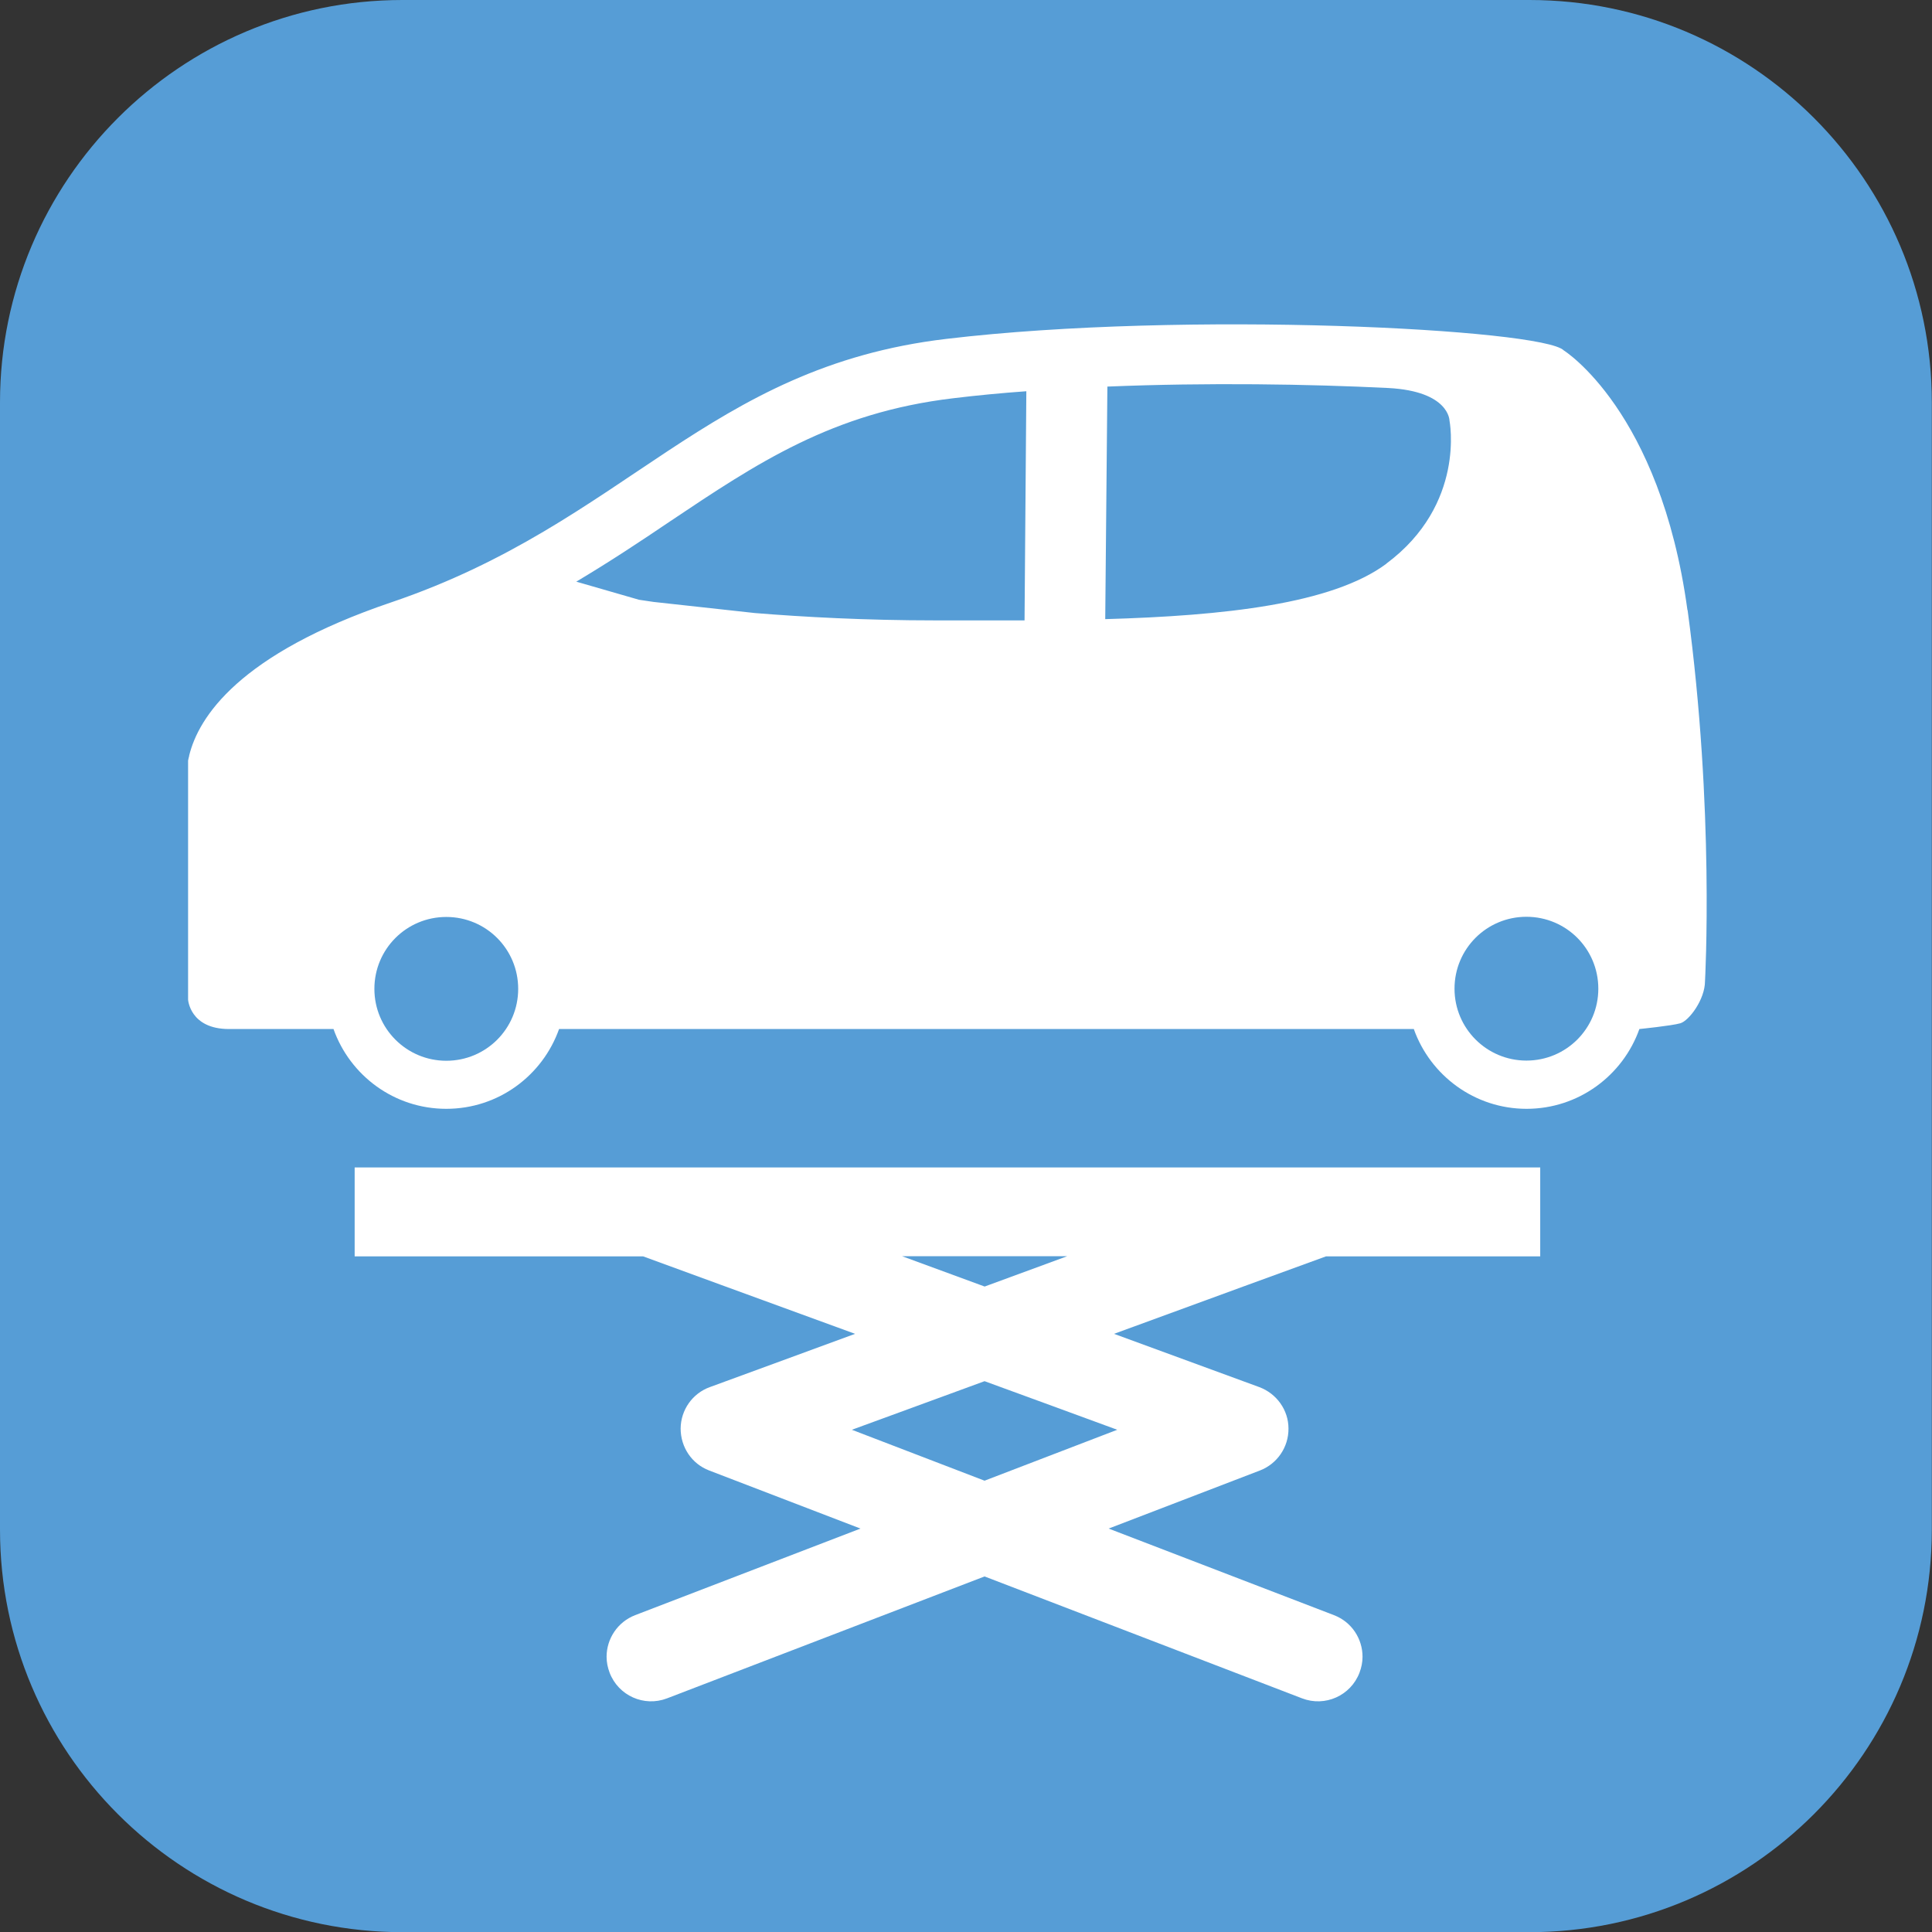 <?xml version="1.0" encoding="UTF-8"?>
<svg id="_レイヤー_2" data-name="レイヤー 2" xmlns="http://www.w3.org/2000/svg" xmlns:xlink="http://www.w3.org/1999/xlink" viewBox="0 0 107.75 107.76">
  <rect x="0" y="0" width="107.75" height="107.76" fill="#333333" stroke="none"/>
  <defs>
    <clipPath id="clippath">
      <rect x="0" y="0" width="107.75" height="107.76" fill="none"/>
    </clipPath>
  </defs>
  <g id="_レイヤー_1-2" data-name="レイヤー 1">
    <g clip-path="url(#clippath)">
      <path d="M22.44,0h62.86c12.39,0,22.44,10.06,22.44,22.44v62.87c0,12.39-10.06,22.45-22.45,22.45H22.45c-12.39,0-22.45-10.06-22.45-22.45V22.44C0,10.06,10.06,0,22.44,0Z" fill="#569dd6"/>
      <path d="M94.11,34.02c-1.52-11.13-6.9-14.48-6.9-14.48-1.19-1.19-21.07-2.23-34.43-.64-13.36,1.58-17.81,10.24-30.95,14.69-8.53,2.89-10.76,6.42-11.28,8.55h0v.02c-.02,.09-.05,.18-.06,.26v13.33s.1,1.64,2.28,1.64h5.83c.92,2.59,3.38,4.45,6.29,4.45s5.37-1.86,6.29-4.45h47.67c.92,2.59,3.39,4.45,6.29,4.45s5.37-1.86,6.29-4.45c0,0,1.79-.18,2.28-.32,.49-.14,1.38-1.33,1.38-2.35,0,0,.54-9.56-.97-20.69M24.89,59.16c-2.21,0-4.01-1.79-4.01-4.01s1.79-4.01,4.01-4.01,4.01,1.79,4.01,4.01-1.79,4.01-4.01,4.01m32.25-24.56c-1.66,0-3.33,0-4.97,0-3.92,0-7.36-.19-10.07-.41l-5.65-.62c-.53-.08-.81-.12-.81-.12l-3.5-1.01c1.88-1.12,3.6-2.26,5.21-3.35,4.87-3.26,9.07-6.08,15.82-6.88,1.32-.16,2.68-.29,4.07-.39l-.1,12.78Zm20.18-3.16c-3.03,2.25-9.06,2.9-15.68,3.09l.12-12.97c5.6-.23,11.25-.14,15.67,.08,3.41,.18,3.41,1.82,3.41,1.82,0,0,.93,4.67-3.53,7.98m7.82,27.71c-2.21,0-4.01-1.79-4.01-4.01s1.79-4.01,4.01-4.01,4.01,1.79,4.01,4.01-1.79,4.01-4.01,4.01" fill="#fff"/>
      <path d="M85.9,70.07v-4.96H19.78v4.96h16.09c1.4,.51,6.33,2.32,11.82,4.32l-8.1,2.97c-.97,.35-1.62,1.27-1.63,2.31,0,1.04,.62,1.97,1.59,2.34l8.44,3.24c-6.64,2.55-12.57,4.83-12.57,4.83-.98,.38-1.59,1.32-1.59,2.32,0,.3,.06,.6,.17,.89,.49,1.28,1.92,1.92,3.2,1.43l17.71-6.8,17.71,6.8c1.28,.49,2.71-.15,3.2-1.43,.11-.29,.17-.59,.17-.89,0-1-.6-1.94-1.59-2.32,0,0-5.93-2.28-12.57-4.83l8.44-3.24c.96-.37,1.6-1.3,1.59-2.34,0-1.03-.66-1.95-1.63-2.31l-8.1-2.97c5.49-2.01,10.41-3.81,11.82-4.32h11.96Zm-23.59,9.67c-1.99,.76-4.59,1.76-7.4,2.84-2.81-1.08-5.42-2.08-7.4-2.84,1.99-.73,4.6-1.68,7.4-2.71,2.8,1.02,5.41,1.98,7.4,2.71m-7.4-7.99l-4.6-1.69h9.21l-4.6,1.69Z" fill="#fff"/>
    </g>
  </g>
</svg>
